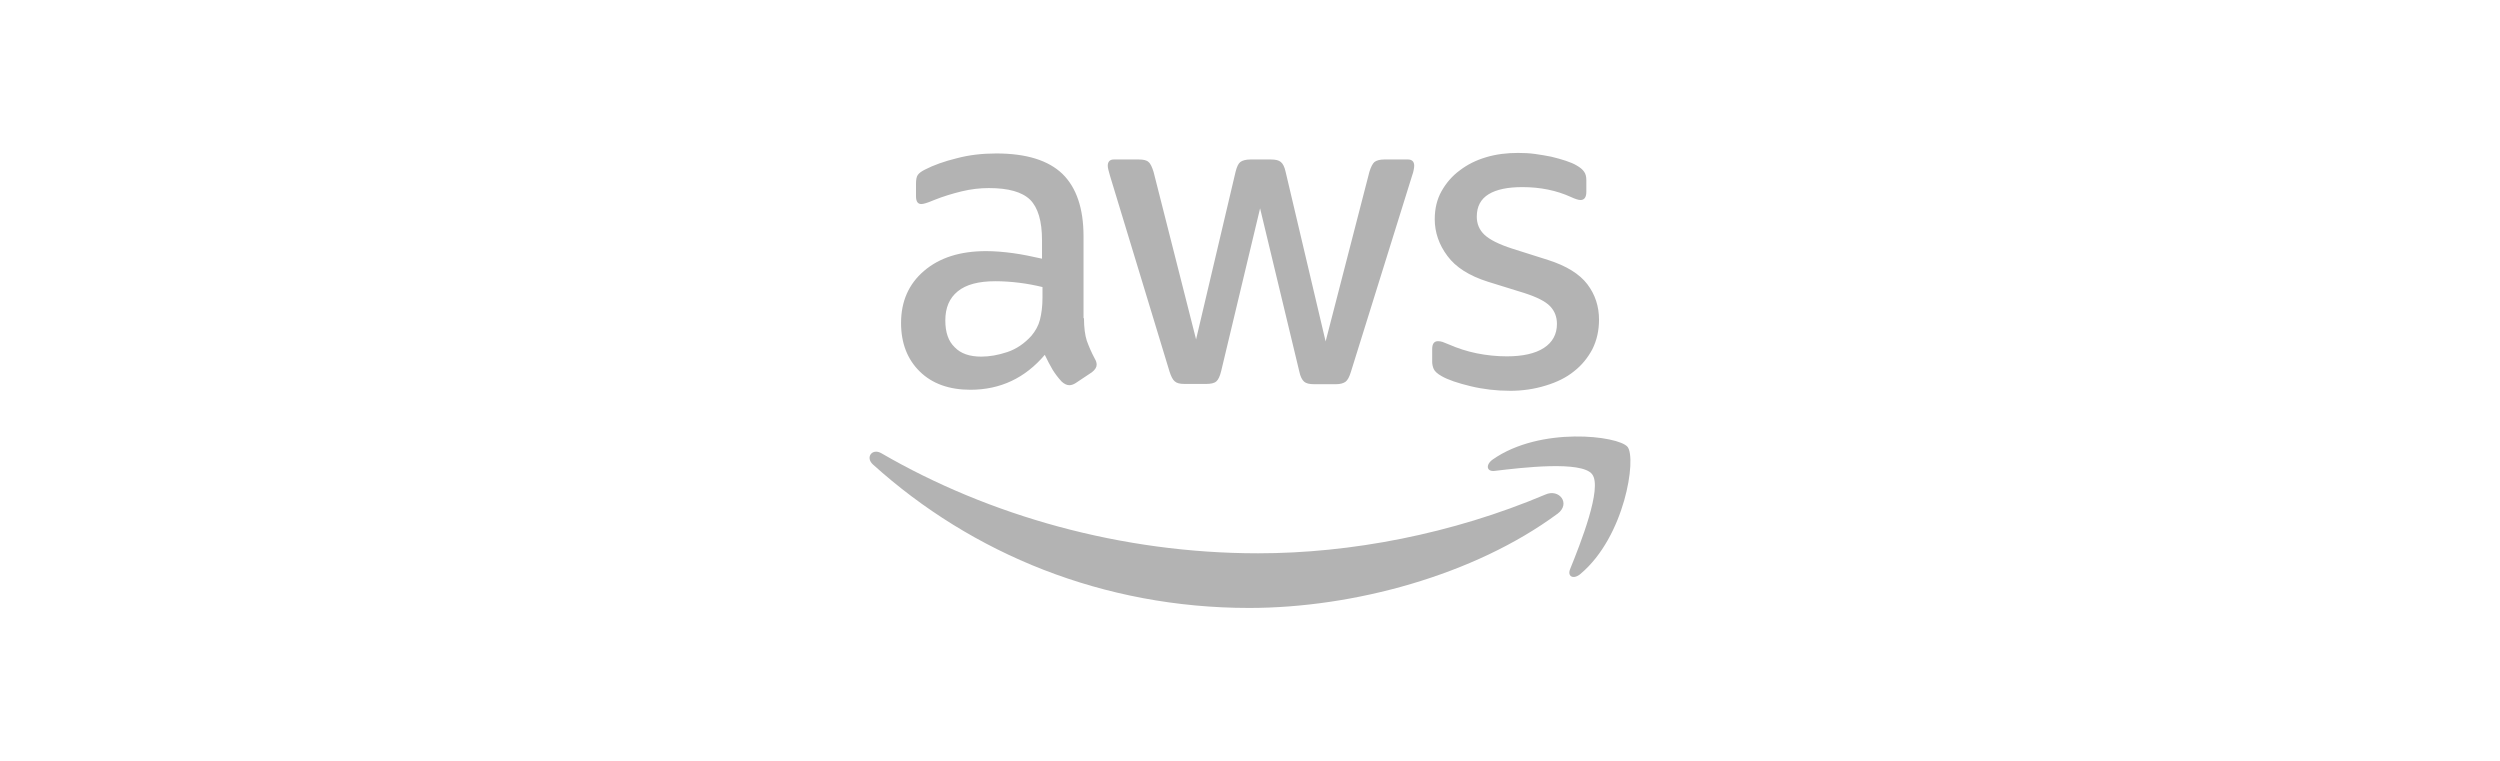 <svg width="230" height="70" viewBox="0 0 230 70" fill="none" xmlns="http://www.w3.org/2000/svg">
  <g opacity="0.3">
  <path d="M99.726 29.268C99.726 30.13 99.82 30.828 99.983 31.34C100.168 31.851 100.403 32.411 100.729 33.016C100.845 33.201 100.892 33.389 100.892 33.552C100.892 33.784 100.751 34.018 100.45 34.251L98.983 35.228C98.773 35.369 98.563 35.438 98.378 35.438C98.146 35.438 97.912 35.322 97.679 35.112C97.353 34.764 97.074 34.391 96.842 34.018C96.61 33.623 96.376 33.181 96.121 32.645C94.304 34.788 92.023 35.858 89.277 35.858C87.322 35.858 85.761 35.3 84.621 34.181C83.48 33.063 82.897 31.574 82.897 29.712C82.897 27.735 83.596 26.127 85.016 24.918C86.436 23.708 88.322 23.103 90.719 23.103C91.512 23.103 92.326 23.172 93.188 23.288C94.05 23.404 94.934 23.592 95.865 23.799V22.1C95.865 20.33 95.492 19.098 94.771 18.375C94.025 17.654 92.768 17.303 90.976 17.303C90.161 17.303 89.324 17.397 88.462 17.607C87.601 17.817 86.764 18.073 85.949 18.399C85.576 18.562 85.297 18.656 85.134 18.703C84.971 18.75 84.855 18.772 84.761 18.772C84.436 18.772 84.272 18.54 84.272 18.051V16.91C84.272 16.538 84.319 16.259 84.436 16.096C84.552 15.933 84.761 15.77 85.087 15.607C85.902 15.187 86.88 14.839 88.02 14.56C89.161 14.256 90.371 14.118 91.652 14.118C94.422 14.118 96.447 14.747 97.751 16.004C99.032 17.261 99.684 19.169 99.684 21.732V29.275H99.731L99.726 29.268ZM90.275 32.809C91.043 32.809 91.835 32.668 92.672 32.389C93.51 32.11 94.255 31.596 94.885 30.9C95.257 30.458 95.536 29.969 95.677 29.411C95.818 28.853 95.909 28.177 95.909 27.386V26.409C95.235 26.246 94.512 26.105 93.766 26.014C93.021 25.922 92.3 25.873 91.579 25.873C90.018 25.873 88.878 26.177 88.11 26.804C87.342 27.431 86.969 28.317 86.969 29.48C86.969 30.574 87.248 31.389 87.831 31.947C88.389 32.529 89.204 32.809 90.275 32.809ZM108.968 35.322C108.548 35.322 108.269 35.253 108.084 35.09C107.899 34.949 107.736 34.623 107.595 34.181L102.124 16.185C101.983 15.719 101.914 15.417 101.914 15.254C101.914 14.881 102.099 14.672 102.472 14.672H104.753C105.195 14.672 105.499 14.741 105.662 14.904C105.847 15.044 105.988 15.37 106.128 15.812L110.039 31.224L113.671 15.812C113.787 15.346 113.928 15.044 114.113 14.904C114.298 14.763 114.624 14.672 115.044 14.672H116.906C117.348 14.672 117.651 14.741 117.836 14.904C118.022 15.044 118.185 15.37 118.278 15.812L121.957 31.411L125.984 15.812C126.125 15.346 126.288 15.044 126.451 14.904C126.636 14.763 126.94 14.672 127.359 14.672H129.524C129.897 14.672 130.107 14.857 130.107 15.254C130.107 15.37 130.085 15.486 130.06 15.627C130.036 15.768 129.991 15.953 129.897 16.21L124.285 34.206C124.145 34.672 123.982 34.974 123.797 35.114C123.611 35.255 123.308 35.347 122.913 35.347H120.91C120.468 35.347 120.165 35.277 119.979 35.114C119.794 34.951 119.631 34.648 119.537 34.184L115.928 19.167L112.343 34.159C112.227 34.626 112.086 34.927 111.901 35.09C111.716 35.253 111.39 35.322 110.97 35.322H108.968ZM138.884 35.952C137.674 35.952 136.462 35.811 135.299 35.532C134.136 35.253 133.228 34.949 132.623 34.601C132.25 34.391 131.993 34.159 131.902 33.949C131.81 33.739 131.761 33.507 131.761 33.297V32.11C131.761 31.621 131.946 31.389 132.297 31.389C132.438 31.389 132.576 31.411 132.717 31.458C132.857 31.505 133.065 31.599 133.299 31.69C134.092 32.038 134.953 32.32 135.86 32.505C136.79 32.69 137.699 32.784 138.63 32.784C140.096 32.784 141.237 32.527 142.029 32.016C142.822 31.505 143.239 30.759 143.239 29.804C143.239 29.152 143.03 28.616 142.61 28.174C142.19 27.732 141.4 27.337 140.259 26.965L136.884 25.918C135.185 25.382 133.926 24.592 133.159 23.543C132.391 22.518 131.996 21.377 131.996 20.167C131.996 19.19 132.205 18.328 132.625 17.582C133.045 16.837 133.603 16.185 134.301 15.674C135 15.138 135.79 14.743 136.723 14.464C137.657 14.185 138.632 14.069 139.657 14.069C140.168 14.069 140.704 14.091 141.217 14.163C141.753 14.232 142.242 14.326 142.73 14.419C143.197 14.535 143.639 14.652 144.056 14.792C144.474 14.933 144.802 15.071 145.034 15.212C145.36 15.397 145.592 15.585 145.733 15.794C145.873 15.98 145.943 16.236 145.943 16.562V17.656C145.943 18.145 145.757 18.402 145.407 18.402C145.222 18.402 144.918 18.308 144.523 18.123C143.197 17.518 141.706 17.214 140.054 17.214C138.728 17.214 137.679 17.424 136.958 17.866C136.237 18.308 135.864 18.984 135.864 19.937C135.864 20.589 136.096 21.147 136.563 21.591C137.029 22.036 137.889 22.476 139.123 22.873L142.429 23.92C144.105 24.456 145.315 25.201 146.039 26.154C146.762 27.107 147.11 28.203 147.11 29.413C147.11 30.413 146.9 31.322 146.505 32.114C146.085 32.907 145.527 33.603 144.806 34.163C144.085 34.746 143.224 35.163 142.221 35.467C141.175 35.793 140.081 35.956 138.893 35.956L138.884 35.952Z" fill="black"/>
  <path d="M143.283 47.27C135.625 52.926 124.497 55.931 114.927 55.931C101.518 55.931 89.435 50.973 80.31 42.732C79.589 42.08 80.24 41.196 81.102 41.707C90.973 47.435 103.15 50.904 115.744 50.904C124.242 50.904 133.578 49.134 142.167 45.502C143.449 44.919 144.542 46.339 143.286 47.272L143.283 47.27Z" fill="black"/>
  <path d="M146.474 43.626C145.496 42.37 140.003 43.022 137.512 43.323C136.766 43.417 136.65 42.765 137.326 42.276C141.704 39.202 148.896 40.088 149.735 41.113C150.573 42.16 149.503 49.354 145.405 52.801C144.775 53.337 144.17 53.058 144.45 52.359C145.38 50.055 147.452 44.863 146.474 43.629V43.626Z" fill="black"/>
  </g>
  </svg>
  